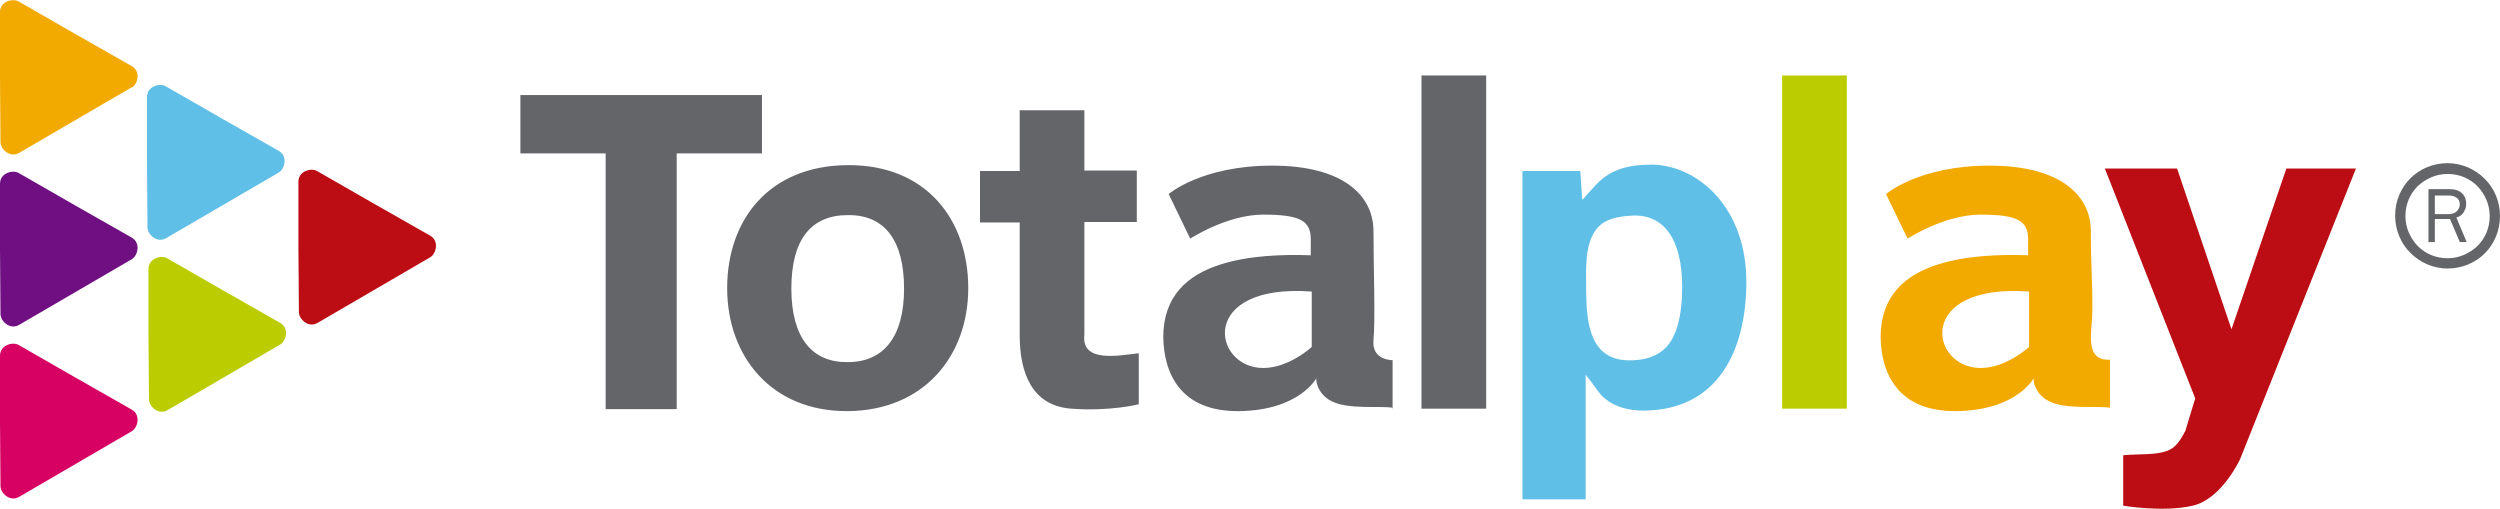 <?xml version="1.0" encoding="UTF-8"?>
<svg id="Capa_1" xmlns="http://www.w3.org/2000/svg" version="1.1" viewBox="0 0 510.2 103.9">
  <!-- Generator: Adobe Illustrator 29.0.0, SVG Export Plug-In . SVG Version: 2.1.0 Build 186)  -->
  <defs>
    <style>
      .st0, .st1, .st2, .st3, .st4, .st5, .st6 {
        fill-rule: evenodd;
      }

      .st0, .st7 {
        fill: #bbcd00;
      }

      .st1 {
        fill: #636569;
      }

      .st2 {
        fill: #d70063;
      }

      .st3 {
        fill: #f2aa00;
      }

      .st4 {
        fill: #5fbfe7;
      }

      .st5 {
        fill: #6f0f81;
      }

      .st6 {
        fill: #bc0d14;
      }
    </style>
  </defs>
  <path class="st1" d="M123.7,83.5h14.4V31.3h17.4v-11.9h-49.3v11.9h17.4v52.2h0ZM503.4,49.4h-1.4l-2-4.7h-3.1v4.7h-1.3v-10.8h4.3c1.2,0,2,.3,2.6.9.6.6.8,1.3.8,2.1s-.2,1.1-.5,1.7c-.3.5-.8.9-1.5,1.1l2.1,5h0ZM496.9,43.7h2.8c.7,0,1.3-.2,1.7-.6.4-.4.6-.9.6-1.4s-.2-1-.6-1.3c-.4-.3-.9-.5-1.5-.5h-3v3.8h0ZM499.5,33.3c-3,0-5.7,1.2-7.6,3.1h0c-1.9,1.9-3.1,4.6-3.1,7.6s1.2,5.7,3.1,7.6h0c1.9,1.9,4.6,3.2,7.6,3.2s5.7-1.2,7.6-3.1h0c1.9-1.9,3.1-4.6,3.1-7.6s-1.2-5.7-3.1-7.6h0c-1.9-1.9-4.6-3.2-7.6-3.2h0ZM505.6,38h0c-1.6-1.6-3.7-2.5-6.1-2.5s-4.5,1-6.1,2.5h0c-1.6,1.6-2.5,3.7-2.5,6.1s1,4.5,2.5,6.1h0c1.6,1.6,3.7,2.5,6.1,2.5s4.5-1,6.1-2.5h0c1.6-1.6,2.5-3.7,2.5-6.1s-1-4.5-2.5-6.1h0ZM290.1,15.4h13.2v68h-13.2V15.4h0ZM284.3,83.2c-3-.4-9.1.4-12.5-1.3-2.9-1.4-3.4-4.4-3.1-4.8,0,0-3.4,6.6-15.7,6.8-12.3.2-15.5-8-15.6-15.1,0-8.4,5-12.7,11.6-14.8,5.9-1.9,12.9-2.1,18.5-1.9,0,0,0,.5,0-3.3s-2.3-5-9.7-5-14.9,4.9-14.9,4.9l-4.4-9.1s6.7-5.8,21.1-5.8,20.7,6,20.7,13.4.4,17.9,0,22.2c-.4,4.2,3.9,4.1,3.9,4.1v9.9h0ZM267.7,59.5c-23.3-1.7-20.3,15.6-9.9,15.6,5.3,0,9.9-4.3,9.9-4.3v-11.3h0ZM208,22.5h13.3v12.3h10.7v10.5h-10.7v23c-.7,5.9,7.2,4.2,11.1,3.8v10.4s-5.8,1.5-13.8.9c-8-.6-10.5-7.3-10.5-15v-23h-8.1v-10.5h8.1v-12.3h0ZM173,83.9c-15.6.1-24.6-11.2-24.6-25.1s8.5-25,24.6-25.1c16.1-.1,24.6,11.2,24.6,25.1s-9.1,25-24.6,25.1h0ZM173,73.9c7.3,0,11.5-5.1,11.5-15s-4-15.1-11.5-15c-7.5,0-11.5,5-11.5,15s4.2,15.1,11.5,15Z"/>
  <path class="st3" d="M430.7,83.2c-3-.4-9.1.4-12.5-1.3-2.9-1.4-3.4-4.4-3.1-4.8,0,0-3.4,6.6-15.7,6.8-12.3.2-15.5-8-15.6-15.1,0-8.4,5-12.7,11.6-14.8,5.9-1.9,12.9-2.1,18.5-1.9,0,0,0,.5,0-3.3s-2.3-5-9.7-5-14.9,4.9-14.9,4.9l-4.4-9.1s6.7-5.8,21.1-5.8,20.7,6,20.7,13.4.4,11,.3,16.5c0,3.7-1.8,10,3.6,9.7v9.9h0ZM414.1,59.5c-23.3-1.7-20.3,15.6-9.9,15.6,5.3,0,9.9-4.3,9.9-4.3v-11.3Z"/>
  <rect class="st7" x="363.7" y="15.4" width="13.2" height="68"/>
  <path class="st4" d="M323.8,101.9h-13.1V34.9h11.8l.4,5.9c3.3-3.4,5-7.2,14.1-7.2s19.5,8.4,19.4,24.2c-.1,13.5-5.6,25.9-21,26-2.9,0-5.7-.7-7.8-2.4-1.4-1.1-2.4-3.1-4-4.9v25.3h0ZM333,44c-3,.2-5.2.7-6.7,2.2-2.5,2.5-2.7,6.9-2.6,11.3,0,4.4,0,9.4,2.1,12.7,1.4,2.2,3.8,3.6,7.8,3.3,2.2-.1,4.7-.8,6.4-2.6,2.2-2.3,3.3-6.6,3.3-12.3,0-9.9-3.8-15-10.4-14.6Z"/>
  <path class="st6" d="M429.6,34.4h14.7l11.1,32.8,11.2-32.8h14.2l-23.6,59.2s-3.7,8.2-9.7,9.6c-6,1.4-14.2,0-14.2,0v-10.3c3.7-.3,6.6,0,9-.9,1.6-.6,2.5-1.8,3.7-4.1l2-6.6-18.4-46.8Z"/>
  <g>
    <path class="st3" d="M26.9,17.9c1.2-.7,1.9-3.3,0-4.4l-11.6-6.6L3.8.3C2.6-.4,0,.3,0,2.4v13.3c0,0,.1,13.3.1,13.3,0,1.4,1.9,3.3,3.8,2.2l11.5-6.7,11.5-6.7Z"/>
    <path class="st2" d="M26.9,88c1.2-.7,1.9-3.3,0-4.4l-11.6-6.6-11.5-6.6c-1.2-.7-3.8,0-3.8,2.2v13.3c0,0,.1,13.3.1,13.3,0,1.4,1.9,3.3,3.8,2.2l11.5-6.7,11.5-6.7Z"/>
    <path class="st0" d="M57.2,70.3c1.2-.7,1.9-3.3,0-4.4l-11.6-6.6-11.5-6.6c-1.2-.7-3.8,0-3.8,2.2v13.3c0,0,.1,13.3.1,13.3,0,1.4,1.9,3.3,3.8,2.2l11.5-6.7,11.5-6.7Z"/>
    <path class="st6" d="M87.8,52.5c1.2-.7,1.9-3.3,0-4.4l-11.6-6.6-11.5-6.6c-1.2-.7-3.8,0-3.8,2.2v13.3c0,0,.1,13.3.1,13.3,0,1.4,1.9,3.3,3.8,2.2l11.5-6.7,11.5-6.7Z"/>
    <path class="st5" d="M26.9,52.9c1.2-.7,1.9-3.3,0-4.4l-11.6-6.6-11.5-6.6C2.6,34.6,0,35.3,0,37.5v13.3c0,0,.1,13.3.1,13.3,0,1.4,1.9,3.3,3.8,2.2l11.5-6.7,11.5-6.7Z"/>
    <path class="st4" d="M56.9,35.2c1.2-.7,1.9-3.3,0-4.4l-11.6-6.6-11.5-6.6c-1.2-.7-3.8,0-3.8,2.2v13.3c0,0,.1,13.3.1,13.3,0,1.4,1.9,3.3,3.8,2.2l11.5-6.7,11.5-6.7Z"/>
  </g>
</svg>